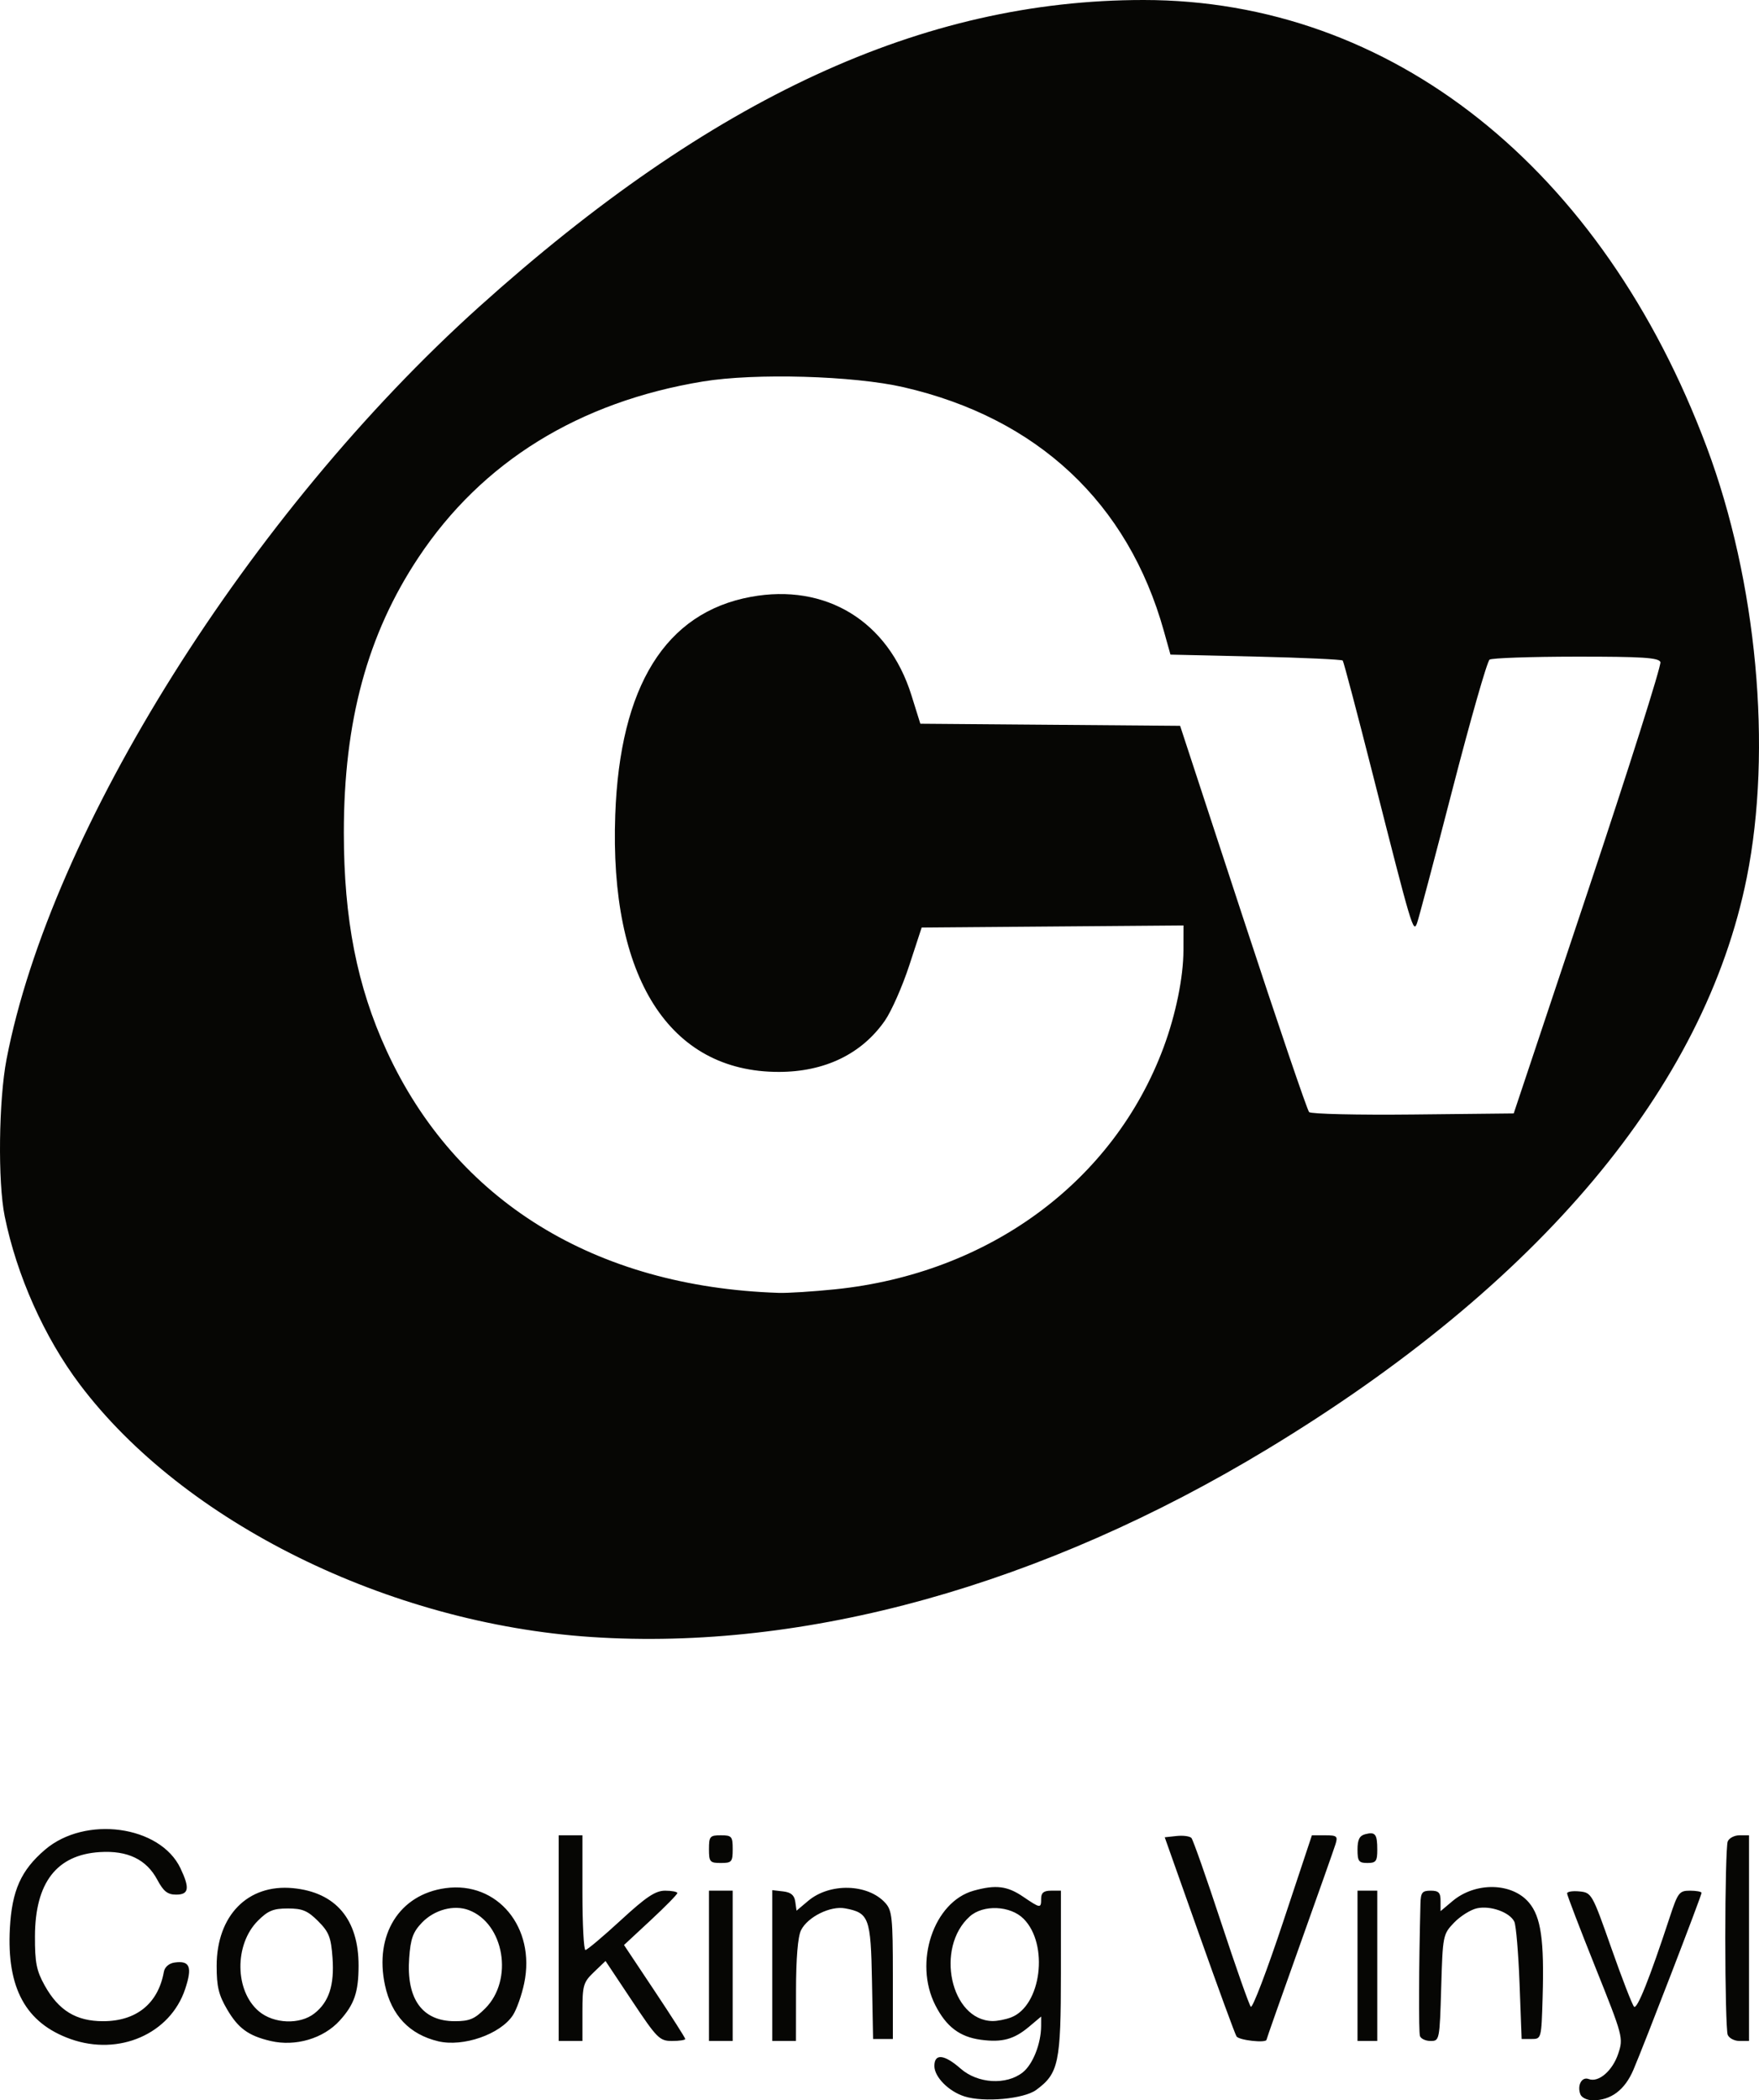 <?xml version="1.0" encoding="UTF-8" standalone="no"?>
<!-- Created with Inkscape (http://www.inkscape.org/) -->
<svg
   xmlns:svg="http://www.w3.org/2000/svg"
   xmlns="http://www.w3.org/2000/svg"
   version="1.0"
   width="444.807"
   height="531"
   id="svg2">
  <defs
     id="defs4" />
  <g
     transform="translate(-315.649,202.281)"
     id="layer1">
    <path
       d="M 559.548,327.737 C 555.544,326.466 551.929,322.816 551.929,320.045 C 551.929,316.818 554.427,317.072 558.581,320.719 C 562.886,324.499 570.109,324.939 574.259,321.674 C 576.835,319.648 578.912,314.394 578.923,309.88 L 578.929,307.542 L 575.851,310.131 C 572.072,313.311 569.038,314.132 563.705,313.416 C 558.353,312.698 554.952,310.126 552.179,304.699 C 546.625,293.83 551.741,278.533 561.872,275.719 C 567.442,274.171 570.359,274.522 574.333,277.219 C 578.776,280.234 578.929,280.251 578.929,277.719 C 578.929,276.253 579.595,275.719 581.429,275.719 L 583.929,275.719 L 583.927,296.469 C 583.925,319.254 583.361,321.927 577.668,326.102 C 574.559,328.381 564.452,329.293 559.548,327.737 z M 571.311,307.764 C 578.965,304.854 580.942,289.278 574.477,282.813 C 571.147,279.483 564.3,279.184 560.896,282.219 C 552.052,290.105 556.024,308.485 566.613,308.679 C 567.815,308.701 569.929,308.289 571.311,307.764 z M 715.29,327.219 C 714.413,324.934 715.644,322.673 717.398,323.346 C 719.891,324.302 723.436,321.243 724.87,316.897 C 726.176,312.939 726.071,312.545 719.062,295.043 C 715.135,285.24 711.924,276.853 711.926,276.406 C 711.927,275.959 713.337,275.734 715.059,275.906 C 718.129,276.213 718.285,276.489 723.112,290.219 C 725.819,297.919 728.405,304.592 728.859,305.047 C 729.635,305.826 732.806,297.883 737.873,282.469 C 739.939,276.185 740.293,275.719 743.01,275.719 C 744.615,275.719 745.929,275.968 745.929,276.273 C 745.929,276.976 731.429,314.618 728.692,321.018 C 726.519,326.101 723.036,328.719 718.447,328.719 C 717.027,328.719 715.607,328.044 715.29,327.219 z M 333.486,313.227 C 322.168,309.195 317.321,300.346 318.147,285.219 C 318.667,275.679 320.954,270.565 327.022,265.371 C 337.212,256.649 356.152,259.24 361.286,270.059 C 363.688,275.122 363.422,276.72 360.179,276.717 C 358.025,276.715 356.995,275.901 355.429,272.967 C 352.675,267.807 347.907,265.515 340.863,265.965 C 329.96,266.661 324.539,273.699 324.49,287.219 C 324.466,293.908 324.868,295.95 326.945,299.681 C 330.468,306.009 334.895,308.719 341.708,308.719 C 350.155,308.719 355.648,304.255 357.09,296.219 C 357.305,295.019 358.391,294.085 359.804,293.885 C 363.664,293.336 364.329,294.998 362.479,300.567 C 358.707,311.924 345.733,317.59 333.486,313.227 z M 384.049,313.714 C 378.481,312.404 375.903,310.531 373.096,305.756 C 370.941,302.092 370.43,299.97 370.436,294.719 C 370.452,282.001 378.313,273.995 389.72,275.08 C 400.546,276.11 406.353,282.974 406.324,294.707 C 406.308,301.406 405.246,304.49 401.554,308.564 C 397.431,313.113 390.35,315.197 384.049,313.714 z M 395.158,306.753 C 398.85,303.849 400.232,299.595 399.732,292.674 C 399.357,287.5 398.83,286.159 396.092,283.421 C 393.446,280.776 392.115,280.219 388.429,280.219 C 384.776,280.219 383.407,280.779 380.878,283.309 C 374.861,289.325 374.989,301.068 381.128,306.233 C 384.885,309.395 391.489,309.64 395.158,306.753 z M 426.429,313.788 C 419.192,312.048 414.634,307.236 412.998,299.61 C 410.267,286.874 416.625,276.682 428.299,275.082 C 441.442,273.281 451.163,285.036 448.202,299.151 C 447.575,302.14 446.288,305.767 445.343,307.21 C 442.186,312.029 432.753,315.309 426.429,313.788 z M 438.367,305.469 C 445.547,298.263 443.166,284.041 434.209,280.636 C 430.446,279.205 425.481,280.534 422.341,283.811 C 420.085,286.165 419.474,287.857 419.122,292.721 C 418.371,303.108 422.419,308.719 430.663,308.719 C 434.37,308.719 435.679,308.167 438.367,305.469 z M 456.929,287.719 L 456.929,261.719 L 459.929,261.719 L 462.929,261.719 L 462.929,276.219 C 462.929,284.194 463.271,290.719 463.69,290.719 C 464.109,290.719 468.12,287.344 472.603,283.219 C 479.073,277.265 481.39,275.719 483.841,275.719 C 485.539,275.719 486.929,275.992 486.929,276.325 C 486.929,276.658 483.895,279.749 480.187,283.194 L 473.445,289.457 L 481.187,301.081 C 485.445,307.474 488.929,312.933 488.929,313.212 C 488.929,313.491 487.422,313.719 485.581,313.719 C 482.449,313.719 481.8,313.069 475.502,303.608 L 468.77,293.497 L 465.849,296.295 C 463.143,298.888 462.929,299.631 462.929,306.406 L 462.929,313.719 L 459.929,313.719 L 456.929,313.719 L 456.929,287.719 z M 494.929,294.719 L 494.929,275.719 L 497.929,275.719 L 500.929,275.719 L 500.929,294.719 L 500.929,313.719 L 497.929,313.719 L 494.929,313.719 L 494.929,294.719 z M 510.929,294.653 L 510.929,275.586 L 513.679,275.903 C 515.659,276.131 516.519,276.857 516.752,278.497 L 517.075,280.774 L 520.031,278.286 C 525.496,273.688 535.108,273.948 539.516,278.813 C 541.233,280.709 541.429,282.572 541.429,297.072 L 541.429,313.219 L 538.929,313.219 L 536.429,313.219 L 536.153,298.601 C 535.849,282.536 535.403,281.326 529.363,280.192 C 525.646,279.494 519.894,282.344 518.207,285.719 C 517.407,287.321 516.953,292.803 516.943,300.969 L 516.929,313.719 L 513.929,313.719 L 510.929,313.719 L 510.929,294.653 z M 628.327,312.554 C 627.931,311.914 623.685,300.326 618.893,286.804 L 610.179,262.219 L 613.181,261.896 C 614.832,261.719 616.519,261.944 616.931,262.396 C 617.342,262.849 620.716,272.444 624.429,283.719 C 628.141,294.994 631.524,304.599 631.947,305.063 C 632.37,305.527 636.019,295.965 640.055,283.813 L 647.395,261.719 L 650.729,261.719 C 653.727,261.719 653.993,261.946 653.364,263.969 C 652.98,265.207 648.899,276.755 644.297,289.631 C 639.694,302.508 635.929,313.196 635.929,313.381 C 635.929,314.317 628.946,313.557 628.327,312.554 z M 658.929,294.719 L 658.929,275.719 L 661.429,275.719 L 663.929,275.719 L 663.929,294.719 L 663.929,313.719 L 661.429,313.719 L 658.929,313.719 L 658.929,294.719 z M 674.718,312.469 C 674.372,311.448 674.434,294.879 674.845,278.969 C 674.916,276.192 675.292,275.719 677.429,275.719 C 679.451,275.719 679.929,276.213 679.929,278.308 L 679.929,280.897 L 682.958,278.348 C 688.767,273.46 698.009,273.649 702.295,278.743 C 705.326,282.345 706.169,288.212 705.739,302.719 C 705.43,313.17 705.417,313.219 702.929,313.219 L 700.429,313.219 L 699.905,299.219 C 699.617,291.519 699.022,284.473 698.583,283.561 C 697.436,281.178 692.545,279.425 689.135,280.174 C 687.526,280.527 684.921,282.161 683.347,283.805 C 680.536,286.738 680.477,287.039 680.09,300.256 C 679.704,313.484 679.657,313.719 677.42,313.719 C 676.167,313.719 674.952,313.157 674.718,312.469 z M 752.536,312.138 C 752.202,311.268 751.929,300.279 751.929,287.719 C 751.929,275.159 752.202,264.171 752.536,263.301 C 752.869,262.431 754.219,261.719 755.536,261.719 L 757.929,261.719 L 757.929,287.719 L 757.929,313.719 L 755.536,313.719 C 754.219,313.719 752.869,313.008 752.536,312.138 z M 494.929,265.219 C 494.929,261.997 495.167,261.719 497.929,261.719 C 500.69,261.719 500.929,261.997 500.929,265.219 C 500.929,268.442 500.69,268.719 497.929,268.719 C 495.167,268.719 494.929,268.442 494.929,265.219 z M 658.929,265.336 C 658.929,262.827 659.431,261.821 660.871,261.445 C 663.437,260.774 663.929,261.407 663.929,265.386 C 663.929,268.275 663.595,268.719 661.429,268.719 C 659.255,268.719 658.929,268.278 658.929,265.336 z M 465.197,211.59 C 413.913,208.182 362.1,182.604 335.817,147.719 C 326.866,135.839 319.887,120.213 316.836,105.219 C 315.072,96.553 315.314,75.865 317.3,65.533 C 328.444,7.553 378.744,-72.502 436.874,-124.773 C 495.698,-177.668 549.029,-202.281 604.817,-202.281 C 667.448,-202.281 720.813,-159.899 747.272,-89.145 C 759.929,-55.3 763.87,-12.818 757.361,19.607 C 746.718,72.627 704.964,122.413 636.246,164.019 C 579.306,198.494 519.293,215.184 465.197,211.59 z M 526.847,123.68 C 565.727,119.69 597.276,96.453 609.891,62.516 C 612.966,54.242 614.898,44.796 614.914,37.956 L 614.929,31.692 L 581.822,31.956 L 548.715,32.219 L 545.572,41.816 C 543.843,47.095 541.079,53.359 539.429,55.738 C 533.561,64.196 524.199,68.719 512.563,68.719 C 484.894,68.719 469.738,44.884 471.229,3.719 C 472.41,-28.859 483.934,-47.392 505.49,-51.377 C 524.484,-54.888 540.267,-45.24 546.116,-26.544 L 548.38,-19.307 L 581.225,-19.044 L 614.071,-18.781 L 629.946,29.616 C 638.678,56.234 646.214,78.404 646.693,78.883 C 647.172,79.362 659.008,79.634 672.996,79.487 L 698.429,79.219 L 717.241,22.854 C 727.588,-8.148 735.815,-34.135 735.523,-34.896 C 735.093,-36.015 730.998,-36.278 714.21,-36.265 C 702.78,-36.257 692.932,-35.919 692.326,-35.515 C 691.72,-35.111 687.515,-20.418 682.982,-2.863 C 678.449,14.692 674.396,29.986 673.974,31.125 C 673.033,33.668 672.718,32.606 662.848,-6.281 C 658.87,-21.956 655.424,-35.006 655.191,-35.281 C 654.958,-35.556 645.061,-36.006 633.198,-36.281 L 611.63,-36.781 L 609.951,-42.781 C 600.886,-75.172 577.978,-96.61 544.114,-104.392 C 531.497,-107.291 506.601,-108.002 493.431,-105.839 C 462.058,-100.687 437.555,-85.538 421.475,-61.351 C 408.556,-41.918 402.597,-19.957 402.597,8.219 C 402.597,30.083 405.935,47.089 413.424,63.379 C 430.874,101.339 466.073,123.068 512.573,124.584 C 514.852,124.659 521.276,124.251 526.847,123.68 z"
       id="path2396"
       style="fill:#060604" />
  </g>
</svg>
